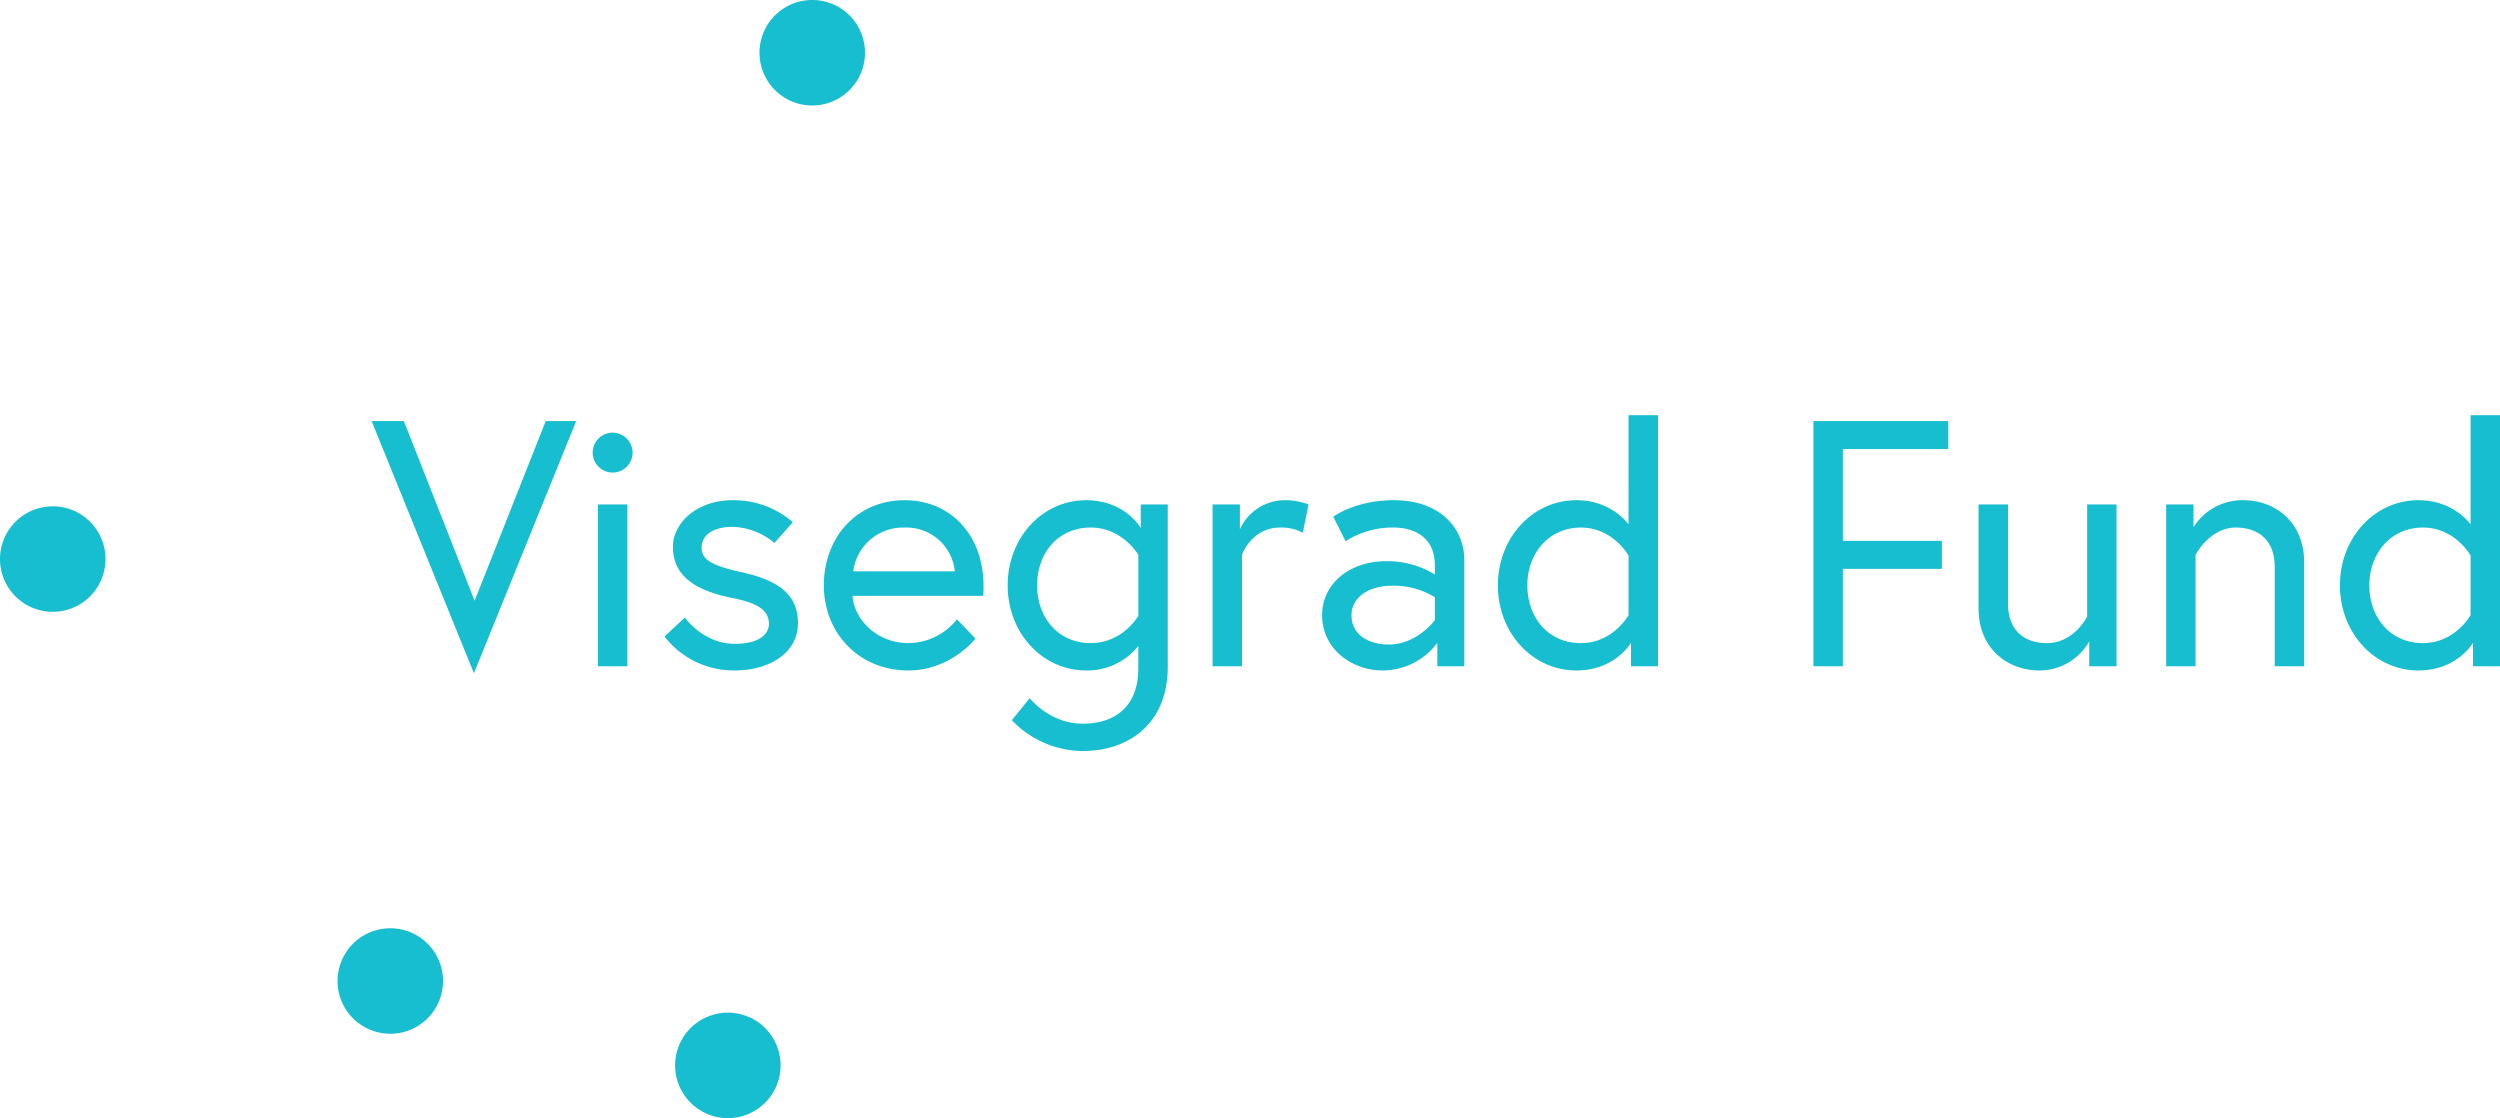 <svg id="Layer_1" data-name="Layer 1" xmlns="http://www.w3.org/2000/svg" viewBox="0 0 767.336 343.197">
  <defs>
    <style>
      .cls-1 {
        fill: #16becf;
      }
    </style>
  </defs>
  <title>00_visegrad_fund_logo_white</title>
  <path class="cls-1" d="M367.356,67.654a16.189,16.189,0,1,1-16.19-16.188,16.172,16.172,0,0,1,16.19,16.188" transform="translate(-101.863 -51.466)"/>
  <path class="cls-1" d="M134.24,223.064a16.188,16.188,0,1,1-16.188-16.188,16.17,16.17,0,0,1,16.188,16.188" transform="translate(-101.863 -51.466)"/>
  <path class="cls-1" d="M237.847,352.572a16.188,16.188,0,1,1-16.188-16.187,16.17,16.17,0,0,1,16.188,16.187" transform="translate(-101.863 -51.466)"/>
  <path class="cls-1" d="M341.454,378.474a16.188,16.188,0,1,1-16.188-16.189,16.172,16.172,0,0,1,16.188,16.189" transform="translate(-101.863 -51.466)"/>
  <path class="cls-1" d="M860.165,240.261s-4.725,8.6-14.62,8.6c-10.109,0-16.452-7.952-16.452-17.736s6.566-17.737,16.452-17.737,14.62,8.6,14.62,8.6Zm0-61.364v33.53S855.116,205,844.148,205c-13.437,0-24.079,11.5-24.079,26.125s10.642,26.125,24.079,26.125c11.93,0,16.766-8.489,16.766-8.489v7.2H869.2V178.9ZM790.381,205a17.653,17.653,0,0,0-15.257,8.287V206.3h-8.388v49.668h9.025V221.775s4.3-8.387,12.363-8.387c6.668,0,11.939,3.653,11.939,12.152v30.424h9.026V224.033c0-12.253-8.813-19.033-18.709-19.033m-47.9,35.7s-3.977,8.165-12.363,8.165c-6.668,0-11.929-3.651-11.929-12.141V206.3h-9.036v31.932c0,12.253,8.812,19.022,18.709,19.022a17.611,17.611,0,0,0,15.267-8.925v7.64h8.378V206.3h-9.025Zm-84.008,15.268H667.5V226.077h30.39v-8.6H667.5V189.308h32.357v-8.6H658.476Zm-56.756-15.7s-4.726,8.6-14.621,8.6c-10.106,0-16.44-7.952-16.44-17.736s6.556-17.737,16.44-17.737,14.621,8.6,14.621,8.6Zm0-27.834S596.67,205,585.7,205c-13.436,0-24.081,11.5-24.081,26.125S572.267,257.25,585.7,257.25c11.929,0,16.776-8.489,16.776-8.489v7.2h8.274V178.9H601.72Zm-59.446,29.342S536.9,249.3,528.087,249.3c-5.595,0-11.4-2.58-11.4-9.035,0-5.16,4.848-9.025,12.589-9.025a23.78,23.78,0,0,1,13,3.551ZM529.7,205c-11.93,0-18.6,5.059-18.6,5.059l3.765,7.528a26.762,26.762,0,0,1,14.833-4.2c3.976,0,12.577,1.4,12.577,11.716V227.8a27.81,27.81,0,0,0-14.945-4.087c-11.18,0-19.668,6.88-19.668,16.552,0,10.755,9.571,16.988,18.485,16.988a21.013,21.013,0,0,0,16.886-8.489v7.2h8.276V223.283c0-9.247-6.99-18.283-21.611-18.283m-47.27,8.924V206.3h-8.388v49.668h9.025V221.775s2.873-8.387,11.767-8.387a14.275,14.275,0,0,1,6.91,1.578l1.751-8.67a20.681,20.681,0,0,0-7.2-1.3,15.174,15.174,0,0,0-13.861,8.924m-31.174,26.56s-4.725,8.377-14.62,8.377c-10.108,0-16.452-7.952-16.452-17.736s6.344-17.737,16.452-17.737c9.784,0,14.62,8.387,14.62,8.387ZM452,213.5s-4.837-8.5-16.765-8.5c-13.436,0-24.08,11.5-24.08,26.125s10.644,26.125,24.08,26.125a19.956,19.956,0,0,0,16.016-7.527v6.88c0,11.179-6.556,16.988-17.089,16.988-10.218,0-16.239-7.841-16.239-7.841l-5.483,6.768a30.306,30.306,0,0,0,21.722,9.46c14.4,0,26.125-8.6,26.125-25.8V206.3H452Zm-88.248,13.324a15.41,15.41,0,0,1,15.805-13.436,14.955,14.955,0,0,1,15.378,13.436ZM379.558,205c-14.944,0-24.829,11.616-24.829,26.125,0,14.732,10.856,26.125,25.9,26.125,13.122,0,20.651-9.784,20.651-9.784l-5.7-5.908a19.193,19.193,0,0,1-14.954,7.3c-9.349,0-16.553-6.98-17.089-14.509h40.1a27.114,27.114,0,0,0,.112-2.9c0-16.016-10.319-26.448-24.191-26.448m-50.3,22.048c-8.934-2.015-12.041-3.765-12.041-7.529,0-3.551,3.127-6.343,9.461-6.343a20.75,20.75,0,0,1,12.879,4.948l5.656-6.375A27.714,27.714,0,0,0,326.682,205c-11.069,0-18.273,7.1-18.273,14.307,0,9.349,7.527,13.538,18.171,15.692,7.629,1.508,11.282,3.652,11.282,7.952,0,3.582-3.612,6.133-10.452,6.133-9.7,0-15.349-8.064-15.349-8.064l-6.232,5.808A26.789,26.789,0,0,0,327.41,257.25c10.442,0,19.376-5.262,19.376-14.51,0-10.107-8.074-13.568-17.524-15.692M289.9,184.259a6.127,6.127,0,1,0,6.131,6.122,6.188,6.188,0,0,0-6.131-6.122m-4.512,71.705h9.036V206.3h-9.036Zm-37.851-20.1-21.713-55.152h-9.895l31.4,77.4,31.385-77.4h-9.349Z" transform="translate(-101.863 -51.466)"/>
</svg>
